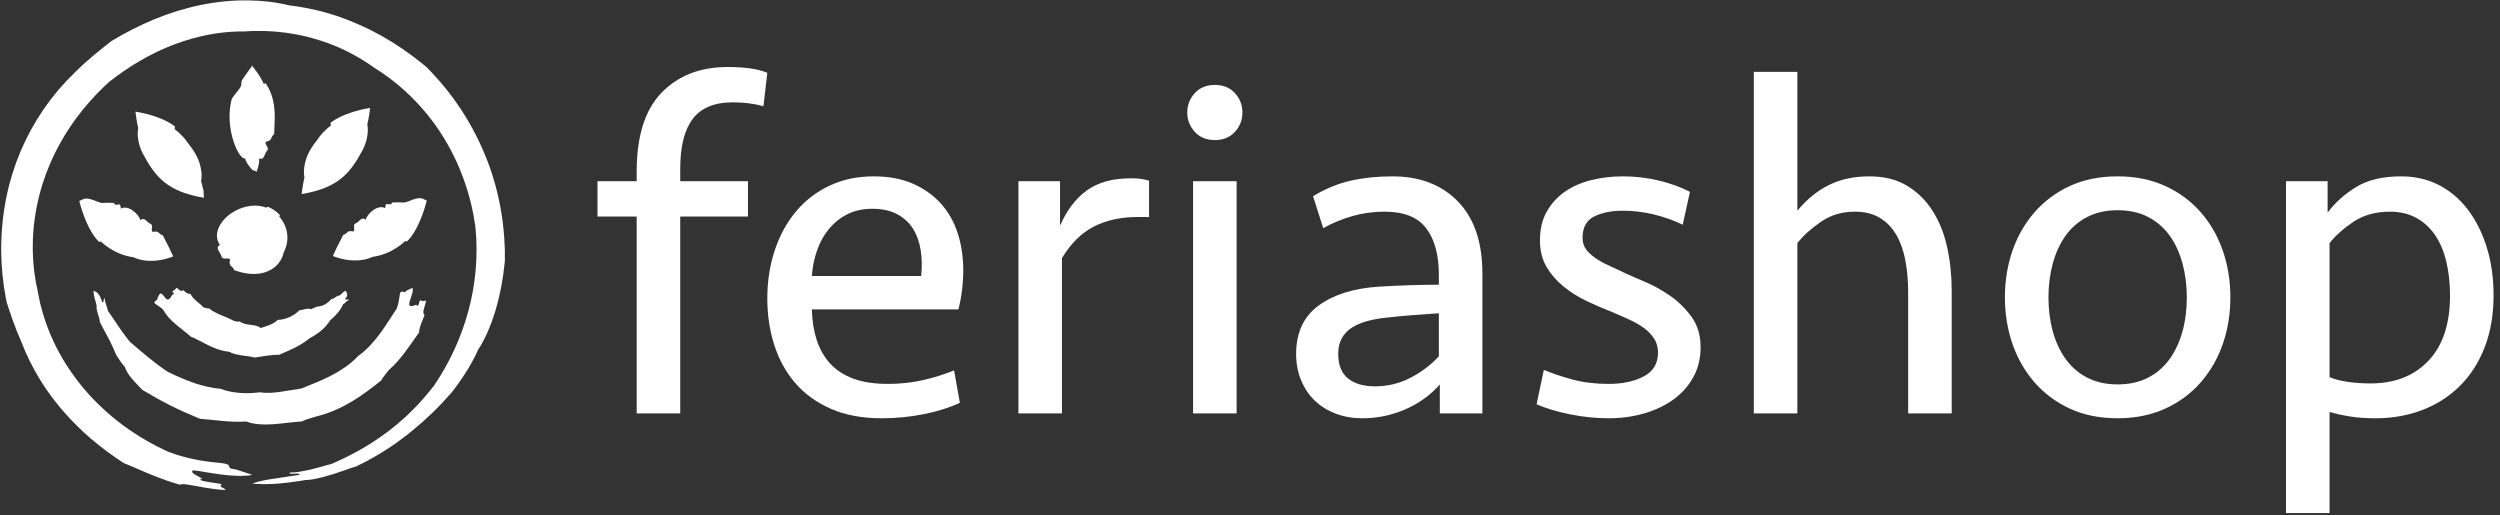 <?xml version="1.0" encoding="UTF-8" standalone="no"?>
<!DOCTYPE svg PUBLIC "-//W3C//DTD SVG 1.1//EN" "http://www.w3.org/Graphics/SVG/1.1/DTD/svg11.dtd">
<svg width="100%" height="100%" viewBox="0 0 325 67" version="1.1" xmlns="http://www.w3.org/2000/svg" xmlns:xlink="http://www.w3.org/1999/xlink" xml:space="preserve" xmlns:serif="http://www.serif.com/" style="fill-rule:evenodd;clip-rule:evenodd;stroke-linejoin:round;stroke-miterlimit:2;">
    <rect x="0" y="0" width="325" height="67" fill="#333333" stroke="none"/>
    <g transform="matrix(0.19,0,0,0.19,-226.84,-69.04)">
        <g transform="matrix(1,0,0,1,1366.5,373.909)">
            <path d="M0,314.385C-1.735,314.825 -4.616,315.033 -8.09,315.101C-9.823,315.049 -11.703,314.959 -13.662,314.85C-14.151,314.822 -14.646,314.793 -15.145,314.765L-15.895,314.72L-16.646,314.634C-17.651,314.518 -18.667,314.401 -19.687,314.283C-23.776,313.902 -27.844,313.087 -31.462,312.594C-33.251,312.246 -34.925,311.95 -36.421,311.734C-37.917,311.517 -39.241,311.397 -40.299,311.286C-41.429,311.667 -41.389,312.266 -40.758,312.951C-40.441,313.288 -39.985,313.671 -39.445,314.014C-38.904,314.353 -38.291,314.693 -37.685,315.021C-35.261,316.33 -32.911,317.44 -35.734,317.443C-36.565,318.016 -32.549,318.923 -28.471,319.461C-24.422,320.164 -20.323,320.451 -21.097,321.146C-23.502,322.521 -18.262,323.513 -18.45,324.784C-19.935,324.674 -21.508,324.535 -23.129,324.382C-23.938,324.298 -24.764,324.239 -25.587,324.126C-26.41,324.003 -27.239,323.878 -28.068,323.753C-29.729,323.502 -31.395,323.251 -33.02,323.007C-34.641,322.734 -36.21,322.396 -37.712,322.134C-39.21,321.855 -40.639,321.634 -41.94,321.415C-43.233,321.162 -44.412,320.964 -45.437,320.841C-47.488,320.594 -48.928,320.644 -49.428,321.15C-51.364,320.606 -53.27,319.948 -55.183,319.355C-56.138,319.051 -57.089,318.748 -58.036,318.447C-58.968,318.103 -59.895,317.761 -60.815,317.421C-62.652,316.733 -64.484,316.102 -66.245,315.411C-67.997,314.695 -69.707,313.993 -71.362,313.316C-72.188,312.973 -73.02,312.674 -73.805,312.317C-74.595,311.966 -75.369,311.622 -76.125,311.286C-77.642,310.621 -79.1,310 -80.486,309.432C-83.213,308.215 -85.626,307.16 -87.684,306.453C-95.572,301.371 -102.878,295.949 -109.737,290.143C-116.621,284.362 -122.931,278.055 -128.86,271.3C-129.6,270.454 -130.341,269.607 -131.083,268.758C-131.83,267.913 -132.501,267.004 -133.216,266.126C-133.919,265.24 -134.624,264.353 -135.331,263.463C-136.04,262.574 -136.752,261.686 -137.402,260.746C-138.731,258.889 -140.067,257.023 -141.412,255.144C-142.662,253.201 -143.919,251.246 -145.187,249.277C-150.082,241.293 -154.451,232.648 -158.045,223.215C-162.264,213.92 -165.639,203.596 -168.007,196.351C-168.163,195.595 -168.355,194.844 -168.483,194.078C-168.614,193.313 -168.745,192.544 -168.876,191.774C-169.139,190.234 -169.403,188.684 -169.67,187.124L-169.868,185.953L-170.013,184.771C-170.11,183.982 -170.207,183.191 -170.305,182.397C-170.501,180.809 -170.697,179.213 -170.895,177.608C-171.02,175.996 -171.145,174.375 -171.27,172.746C-171.332,171.932 -171.393,171.114 -171.455,170.296C-171.514,169.477 -171.592,168.656 -171.598,167.831C-171.642,166.182 -171.686,164.525 -171.731,162.86C-171.753,162.027 -171.775,161.192 -171.797,160.355C-171.824,159.518 -171.774,158.68 -171.766,157.839C-171.621,144.394 -169.98,130.424 -166.455,116.534C-165.972,114.811 -165.488,113.081 -165.002,111.347C-164.757,110.48 -164.511,109.613 -164.266,108.743C-163.979,107.886 -163.692,107.029 -163.405,106.17C-162.826,104.453 -162.246,102.733 -161.665,101.007C-161.023,99.304 -160.341,97.611 -159.674,95.907C-159.338,95.057 -159.001,94.205 -158.664,93.353C-158.323,92.501 -157.92,91.676 -157.549,90.836C-156.789,89.163 -156.027,87.488 -155.263,85.808C-154.463,84.146 -153.587,82.518 -152.745,80.869L-151.465,78.402C-151.042,77.576 -150.547,76.79 -150.089,75.983C-149.153,74.379 -148.215,72.773 -147.275,71.164C-146.297,69.579 -145.253,68.032 -144.238,66.466L-142.7,64.123C-142.179,63.348 -141.61,62.604 -141.066,61.843C-139.962,60.333 -138.857,58.821 -137.751,57.307C-136.59,55.836 -135.398,54.386 -134.218,52.927L-132.439,50.744L-130.559,48.645C-129.3,47.249 -128.05,45.846 -126.774,44.466L-122.79,40.471L-121.091,38.711C-120.499,38.151 -119.909,37.59 -119.32,37.031C-118.143,35.914 -116.971,34.803 -115.811,33.703C-115.242,33.142 -114.634,32.628 -114.038,32.109C-113.442,31.59 -112.85,31.074 -112.263,30.562C-111.089,29.537 -109.933,28.528 -108.802,27.539C-106.47,25.642 -104.238,23.826 -102.156,22.132C-100.022,20.503 -98.059,18.96 -96.323,17.53C-87.175,12.012 -77.317,6.883 -66.972,2.634C-56.636,-1.622 -45.817,-4.988 -34.995,-7.178C-24.178,-9.381 -13.37,-10.399 -3.183,-10.287C7.003,-10.173 16.583,-9.006 24.985,-6.925C33.568,-5.914 42.403,-4.184 51.137,-1.712C59.869,0.773 68.437,4.108 76.611,7.922C77.63,8.407 78.646,8.892 79.66,9.375L81.18,10.1L82.659,10.89C84.632,11.944 86.592,12.99 88.536,14.03C90.436,15.154 92.319,16.269 94.185,17.372C94.652,17.65 95.118,17.925 95.583,18.2C96.034,18.495 96.485,18.789 96.935,19.082C97.835,19.669 98.731,20.252 99.622,20.831C100.514,21.411 101.401,21.987 102.283,22.56C103.148,23.156 103.991,23.771 104.839,24.369C105.686,24.97 106.527,25.567 107.362,26.158C108.19,26.76 109.048,27.315 109.832,27.948C111.433,29.18 113.008,30.392 114.555,31.58C114.944,31.877 115.331,32.173 115.716,32.466C116.087,32.776 116.458,33.083 116.825,33.39C117.564,34.001 118.295,34.608 119.019,35.206C120.103,36.309 121.231,37.377 122.294,38.522C123.349,39.673 124.409,40.83 125.474,41.993C127.651,44.273 129.619,46.778 131.693,49.212C132.745,50.417 133.693,51.715 134.677,52.989C135.655,54.267 136.636,55.548 137.619,56.831C138.562,58.145 139.476,59.485 140.408,60.814L141.802,62.813L142.499,63.813L143.152,64.845C150.265,75.754 156.275,87.522 160.875,99.512C165.516,111.49 168.611,123.712 170.48,135.35C170.693,136.809 170.905,138.256 171.114,139.691C171.219,140.408 171.323,141.122 171.426,141.834C171.54,142.544 171.578,143.259 171.657,143.966C171.796,145.384 171.934,146.787 172.069,148.177C172.195,149.567 172.374,150.942 172.413,152.307C172.542,155.035 172.706,157.705 172.799,160.31C172.81,162.917 172.821,165.456 172.832,167.92C172.79,168.612 172.7,169.306 172.611,170.005C172.525,170.704 172.439,171.407 172.352,172.114C172.182,173.529 172.009,174.958 171.835,176.4L171.706,177.483L171.526,178.564C171.406,179.285 171.286,180.009 171.165,180.736C170.923,182.185 170.681,183.643 170.438,185.103C170.329,185.834 170.178,186.56 170.015,187.283L169.544,189.456C169.229,190.903 168.914,192.347 168.599,193.785C167.898,196.644 167.081,199.45 166.327,202.2C165.478,204.927 164.548,207.565 163.673,210.109C162.727,212.631 161.693,215.018 160.735,217.281C160.272,218.418 159.719,219.486 159.197,220.522C158.672,221.557 158.156,222.553 157.648,223.505C157.134,224.454 156.659,225.372 156.138,226.218C155.608,227.06 155.09,227.855 154.585,228.597C153.889,230.128 153.206,231.599 152.535,233.021C151.813,234.417 151.081,235.754 150.372,237.059C149.651,238.357 148.984,239.641 148.246,240.855C147.492,242.058 146.751,243.239 146.02,244.407C145.271,245.566 144.581,246.739 143.797,247.85C143.015,248.96 142.235,250.069 141.45,251.183C141.059,251.739 140.666,252.297 140.271,252.858C139.876,253.418 139.49,253.988 139.056,254.531C138.213,255.631 137.358,256.748 136.485,257.889C127.621,268.094 119.462,275.918 109.666,283.967C108.433,284.962 107.183,285.972 105.91,287C105.286,287.528 104.612,288.007 103.943,288.505C103.274,289.001 102.599,289.503 101.916,290.011C101.234,290.519 100.545,291.033 99.848,291.553C99.5,291.813 99.149,292.073 98.797,292.336C98.433,292.583 98.067,292.832 97.699,293.082C96.229,294.085 94.723,295.114 93.175,296.169C86.891,300.245 79.75,304.501 71.125,308.589C68.929,309.156 66.203,310.16 63.169,311.244C61.635,311.746 60.033,312.288 58.4,312.85C57.582,313.124 56.765,313.43 55.928,313.69C55.087,313.937 54.243,314.186 53.4,314.434C51.715,314.927 50.04,315.426 48.407,315.881C46.753,316.268 45.147,316.63 43.629,316.95C40.609,317.648 37.877,317.911 35.858,317.968C34.85,318.148 33.885,318.32 32.959,318.485C32.032,318.641 31.132,318.734 30.274,318.858C28.558,319.098 26.975,319.319 25.487,319.528C24.746,319.649 24.021,319.715 23.314,319.78C22.609,319.849 21.922,319.916 21.249,319.983C19.904,320.115 18.612,320.243 17.333,320.369C16.695,320.444 16.057,320.479 15.417,320.5C14.776,320.528 14.134,320.554 13.485,320.581C12.188,320.624 10.865,320.667 9.473,320.713C8.084,320.783 6.62,320.675 5.054,320.628C3.488,320.565 1.815,320.484 0,320.381C6.146,317.758 16.468,316.881 32.042,314.379C33.832,312.384 23.949,314.77 25.812,312.74C27.263,312.8 29.301,312.67 31.652,312.365C33.983,311.963 36.644,311.464 39.353,310.866C40.695,310.519 42.054,310.166 43.397,309.819C44.07,309.647 44.739,309.476 45.4,309.307C45.731,309.223 46.06,309.14 46.387,309.058C46.708,308.961 47.028,308.864 47.344,308.769C49.875,307.999 52.245,307.366 54.185,306.9C65.952,301.833 78.78,295.138 91.001,286.051C91.766,285.489 92.553,284.948 93.31,284.363C94.058,283.765 94.808,283.166 95.561,282.566C96.314,281.967 97.071,281.365 97.829,280.763L98.966,279.856L100.064,278.896C101.532,277.616 103.008,276.329 104.491,275.037C105.912,273.679 107.34,272.315 108.774,270.946C114.415,265.375 119.755,259.338 124.64,252.919C135.156,237.229 142.927,220.416 147.844,202.333C150.291,193.291 152,183.925 152.85,174.231C153.694,164.539 153.698,154.506 152.623,144.225C151.131,133.63 148.528,122.828 144.725,112.283C140.93,101.738 135.937,91.455 129.893,81.884C123.839,72.318 116.658,63.535 108.838,55.799C101.012,48.065 92.502,41.41 83.785,36.02C77.778,31.658 71.01,27.545 63.725,24.012C56.457,20.435 48.611,17.614 40.668,15.452C39.675,15.181 38.683,14.909 37.692,14.639C36.694,14.396 35.687,14.197 34.687,13.975C33.687,13.758 32.688,13.542 31.691,13.326L30.199,13.004L28.695,12.762C26.693,12.443 24.702,12.125 22.727,11.81C20.737,11.601 18.764,11.393 16.809,11.188C16.321,11.136 15.834,11.085 15.348,11.033C14.86,11.008 14.373,10.982 13.887,10.956C12.917,10.907 11.951,10.858 10.991,10.809C10.033,10.761 9.08,10.712 8.133,10.663C7.187,10.618 6.242,10.656 5.307,10.649C3.437,10.659 1.595,10.648 -0.213,10.676C-2.02,10.779 -3.795,10.879 -5.535,10.978C-7.498,10.89 -9.461,11.002 -11.44,11.078C-13.417,11.163 -15.413,11.208 -17.397,11.455C-18.392,11.557 -19.389,11.659 -20.389,11.762L-21.891,11.918C-22.393,11.967 -22.895,12.021 -23.391,12.112C-25.385,12.435 -27.387,12.761 -29.398,13.088C-37.403,14.616 -45.405,16.879 -53.26,19.835C-54.237,20.218 -55.216,20.601 -56.196,20.986C-57.172,21.379 -58.171,21.722 -59.124,22.179C-61.051,23.041 -62.984,23.906 -64.922,24.774C-66.818,25.731 -68.719,26.691 -70.624,27.652C-71.592,28.106 -72.497,28.678 -73.437,29.19C-74.371,29.712 -75.306,30.237 -76.241,30.761C-83.671,35.056 -90.848,39.943 -97.727,45.333C-98.881,46.388 -100.042,47.45 -101.211,48.518C-102.332,49.636 -103.458,50.76 -104.591,51.891C-105.16,52.452 -105.729,53.017 -106.301,53.581C-106.845,54.173 -107.39,54.767 -107.937,55.362C-109.034,56.547 -110.136,57.738 -111.243,58.934C-112.296,60.178 -113.353,61.428 -114.414,62.683C-114.942,63.312 -115.489,63.928 -116.007,64.57C-116.512,65.222 -117.017,65.876 -117.522,66.531C-118.527,67.847 -119.575,69.138 -120.563,70.48C-121.524,71.841 -122.488,73.207 -123.455,74.577C-124.455,75.924 -125.326,77.364 -126.24,78.78L-127.606,80.909L-128.292,81.975C-128.517,82.333 -128.717,82.706 -128.932,83.072C-129.778,84.537 -130.626,86.005 -131.476,87.477C-131.917,88.203 -132.304,88.961 -132.689,89.719L-133.86,91.989C-135.499,94.982 -136.81,98.141 -138.265,101.238C-138.923,102.816 -139.539,104.412 -140.182,105.999L-141.134,108.384L-141.967,110.813C-142.513,112.435 -143.103,114.043 -143.618,115.674C-144.092,117.318 -144.566,118.961 -145.04,120.602C-145.552,122.234 -145.905,123.905 -146.298,125.564L-146.881,128.051C-147.075,128.88 -147.285,129.705 -147.416,130.546C-148.007,133.894 -148.686,137.216 -149.031,140.574C-149.136,141.41 -149.242,142.246 -149.347,143.08L-149.505,144.33C-149.557,144.747 -149.571,145.167 -149.606,145.585C-149.727,147.259 -149.847,148.927 -149.966,150.59C-150.127,152.25 -150.096,153.916 -150.139,155.572C-150.153,156.4 -150.167,157.226 -150.182,158.05C-150.182,158.875 -150.242,159.698 -150.189,160.519C-150.127,162.16 -150.065,163.795 -150.004,165.422C-149.967,166.236 -149.956,167.047 -149.896,167.855C-149.821,168.661 -149.745,169.465 -149.67,170.268C-149.518,171.87 -149.367,173.466 -149.216,175.052C-148.98,176.627 -148.745,178.194 -148.512,179.75C-148.112,182.873 -147.357,185.897 -146.744,188.893L-146.586,189.942L-146.375,190.984C-146.231,191.679 -146.087,192.376 -145.942,193.076C-145.648,194.476 -145.353,195.883 -145.057,197.299C-144.683,198.697 -144.306,200.102 -143.928,201.514C-143.537,202.923 -143.201,204.358 -142.706,205.751C-141.768,208.552 -140.913,211.416 -139.752,214.196C-139.2,215.596 -138.666,217.01 -138.091,218.413C-137.465,219.795 -136.836,221.182 -136.206,222.573C-131.151,233.708 -124.272,244.336 -116.289,254.108L-115.551,255.033L-114.769,255.923L-113.201,257.7L-111.635,259.481L-110.853,260.371C-110.589,260.665 -110.306,260.942 -110.033,261.228C-107.823,263.49 -105.678,265.817 -103.33,267.936C-98.793,272.34 -93.864,276.295 -88.891,280.103C-87.617,281.015 -86.346,281.926 -85.076,282.834C-84.436,283.281 -83.824,283.768 -83.165,284.184L-81.207,285.455C-79.901,286.299 -78.614,287.166 -77.307,287.996C-75.975,288.784 -74.646,289.571 -73.321,290.354C-72.66,290.749 -72,291.144 -71.34,291.537C-70.664,291.9 -69.987,292.26 -69.312,292.62C-67.964,293.348 -66.62,294.073 -65.28,294.794C-63.927,295.489 -62.547,296.118 -61.191,296.787C-59.826,297.434 -58.495,298.152 -57.103,298.712C-55.507,299.273 -53.951,299.82 -52.43,300.354C-51.674,300.633 -50.907,300.852 -50.146,301.063C-49.387,301.277 -48.635,301.489 -47.891,301.698C-47.146,301.906 -46.409,302.111 -45.677,302.315C-44.946,302.521 -44.221,302.722 -43.484,302.865C-42.022,303.181 -40.58,303.491 -39.148,303.799C-38.433,303.947 -37.726,304.113 -37.013,304.244C-36.295,304.357 -35.58,304.469 -34.866,304.581C-33.442,304.807 -32.023,305.031 -30.6,305.256C-29.894,305.386 -29.171,305.44 -28.453,305.521C-27.735,305.598 -27.016,305.676 -26.293,305.754C-24.847,305.898 -23.403,306.107 -21.926,306.215C-16.624,306.734 -16.121,307.601 -15.866,308.479C-15.739,308.911 -15.681,309.378 -15.104,309.759C-14.527,310.138 -13.43,310.457 -11.237,310.653C-10.168,310.978 -9.157,311.311 -8.185,311.651C-7.207,311.963 -6.271,312.261 -5.362,312.551C-3.534,313.151 -1.794,313.771 0,314.385" style="fill:white;"/>
        </g>
        <g transform="matrix(1,0,0,1,1476.09,654.061)">
            <path d="M0,-93.685C0.312,-93.057 0.304,-92.182 0.133,-91.178C-0.041,-90.176 -0.359,-89.039 -0.771,-87.924C-1.17,-86.804 -1.559,-85.666 -1.843,-84.639C-2.145,-83.62 -2.299,-82.692 -2.148,-81.955C-1.114,-80.855 0.065,-81.216 1.069,-81.634C2.071,-82.048 2.894,-82.508 3.172,-81.507C3.795,-81.021 4.222,-82.158 4.543,-83.333C4.885,-84.501 5.224,-85.664 5.879,-85.198C7.24,-83.972 8.126,-85.319 9.359,-84.84C9.185,-83.96 8.908,-83.001 8.626,-82.039C8.485,-81.556 8.344,-81.073 8.206,-80.601C8.058,-80.132 7.92,-79.672 7.806,-79.227C7.349,-77.452 7.272,-75.92 8.346,-75.201C7.422,-72.977 6.527,-70.716 5.756,-68.7C5.384,-67.683 5.095,-66.701 4.888,-65.791C4.667,-64.89 4.555,-64.047 4.591,-63.284C1.247,-58.72 -1.632,-54.304 -4.891,-49.99C-8.132,-45.678 -11.676,-41.404 -16.254,-37.416C-17.208,-36.198 -18.19,-34.943 -19.111,-33.767C-20.041,-32.592 -20.864,-31.437 -21.417,-30.332C-27.218,-25.694 -33.703,-20.667 -41.093,-16.198C-42.002,-15.617 -42.96,-15.107 -43.909,-14.569C-44.865,-14.042 -45.813,-13.488 -46.796,-12.991C-48.771,-12.012 -50.747,-10.985 -52.821,-10.134C-56.915,-8.315 -61.247,-6.899 -65.65,-5.785C-66.592,-5.5 -67.533,-5.216 -68.455,-4.938C-69.375,-4.652 -70.271,-4.356 -71.141,-4.102C-72.874,-3.58 -74.423,-2.963 -75.663,-2.341C-82.177,-1.952 -88.977,-0.836 -95.609,-0.421C-102.218,0 -108.623,-0.309 -113.672,-2.305C-116.271,-2.096 -118.967,-2.13 -121.701,-2.156C-124.423,-2.283 -127.186,-2.403 -129.893,-2.673C-135.317,-3.143 -140.57,-3.803 -145.217,-4.139C-152.155,-6.957 -159.589,-10.186 -166.476,-13.712C-173.374,-17.208 -179.752,-20.916 -184.886,-23.999C-186.032,-25.259 -187.314,-26.495 -188.525,-27.829C-189.754,-29.14 -191,-30.442 -192.088,-31.8C-193.196,-33.136 -194.212,-34.45 -194.982,-35.776C-195.758,-37.093 -196.38,-38.325 -196.65,-39.542C-199.435,-42.459 -200.817,-45.077 -202.728,-47.94C-203.53,-49.891 -204.313,-51.617 -205.061,-53.322C-205.444,-54.166 -205.843,-54.988 -206.257,-55.806C-206.648,-56.642 -207.058,-57.473 -207.496,-58.315C-209.246,-61.678 -211.315,-65.319 -213.871,-70.37C-213.842,-71.135 -214.016,-72.014 -214.286,-72.946C-214.534,-73.889 -214.858,-74.897 -215.183,-75.891C-215.858,-77.868 -216.34,-79.889 -216.043,-81.288C-216.337,-82.474 -216.556,-83.46 -216.784,-84.321C-217.011,-85.181 -217.232,-85.923 -217.437,-86.654C-217.822,-88.121 -218.096,-89.566 -218.226,-91.768C-216.716,-91.313 -215.513,-90.446 -214.57,-89.13C-214.113,-88.467 -213.664,-87.712 -213.28,-86.834C-212.889,-85.958 -212.579,-84.954 -212.269,-83.838C-210.452,-83.923 -212.146,-86.413 -210.309,-86.473C-210.458,-85.969 -210.461,-85.333 -210.321,-84.649C-210.182,-83.964 -209.943,-83.213 -209.684,-82.448C-209.191,-80.906 -208.512,-79.36 -208.413,-78.124C-207.353,-76.572 -206.169,-74.966 -205.06,-73.23C-204.482,-72.376 -203.891,-71.504 -203.289,-70.617C-202.996,-70.17 -202.7,-69.719 -202.402,-69.265C-202.092,-68.819 -201.779,-68.369 -201.464,-67.915C-200.83,-67.014 -200.241,-66.065 -199.572,-65.155C-198.919,-64.235 -198.26,-63.305 -197.595,-62.368C-196.212,-60.535 -194.848,-58.643 -193.355,-56.845C-189.142,-53.235 -185.13,-49.781 -180.934,-46.354C-176.736,-42.936 -172.348,-39.546 -167.359,-36.289C-161.772,-33.573 -155.772,-30.853 -149.617,-28.746L-148.468,-28.344L-147.304,-27.988C-146.531,-27.751 -145.758,-27.516 -144.989,-27.281C-143.442,-26.836 -141.883,-26.473 -140.358,-26.085C-138.806,-25.78 -137.283,-25.457 -135.77,-25.215C-134.245,-25.016 -132.76,-24.789 -131.288,-24.681C-127.325,-23.099 -122.603,-22.2 -117.915,-21.848C-116.739,-21.784 -115.572,-21.685 -114.411,-21.687C-113.25,-21.69 -112.104,-21.704 -110.982,-21.727C-109.859,-21.765 -108.758,-21.871 -107.692,-21.948C-107.16,-21.993 -106.635,-22.037 -106.12,-22.08C-105.606,-22.148 -105.101,-22.215 -104.605,-22.282C-100.134,-21.57 -95.436,-21.902 -90.701,-22.549C-85.952,-23.196 -81.164,-24.152 -76.172,-24.814C-72.865,-26.222 -69.356,-27.493 -65.846,-29.015C-65.404,-29.197 -64.96,-29.377 -64.515,-29.559C-64.071,-29.743 -63.637,-29.953 -63.195,-30.146C-62.312,-30.535 -61.424,-30.925 -60.535,-31.317C-59.658,-31.739 -58.779,-32.161 -57.9,-32.583C-57.46,-32.797 -57.014,-32.997 -56.58,-33.221L-55.283,-33.905C-51.795,-35.676 -48.462,-37.739 -45.354,-39.937C-44.593,-40.508 -43.836,-41.077 -43.087,-41.64C-42.338,-42.205 -41.649,-42.834 -40.948,-43.431C-39.539,-44.615 -38.279,-45.919 -37.074,-47.197C-31.727,-50.867 -26.889,-56.224 -22.562,-61.963C-18.24,-67.743 -14.516,-73.954 -10.682,-79.669C-9.38,-83.346 -9.012,-86.521 -8.524,-89.923C-8.114,-91.382 -7.292,-91.251 -6.446,-91.039C-5.603,-90.828 -4.72,-90.522 -4.257,-91.695C-2.908,-92.533 -1.453,-93.071 0,-93.685" style="fill:white;"/>
        </g>
        <g transform="matrix(1,0,0,1,1303.46,604.141)">
            <path d="M0,-40.03C1.168,-40.049 1.952,-39.024 2.725,-37.958C3.116,-37.428 3.485,-36.878 3.925,-36.472C4.375,-36.075 4.857,-35.8 5.406,-35.781C8.026,-36.894 7.492,-39.28 9.048,-39.366C9.756,-39.734 9.299,-40.117 8.917,-40.554C8.52,-40.982 8.121,-41.414 8.83,-41.752C10.433,-42.422 10.333,-43.209 11.46,-43.902C12.758,-42.912 13.785,-40.858 15.958,-42.228C17.291,-40.78 18.824,-39.459 20.711,-39.763C21.159,-38.718 21.847,-37.905 22.518,-37.092C22.86,-36.693 23.215,-36.308 23.577,-35.93C23.962,-35.575 24.362,-35.235 24.76,-34.89C26.321,-33.472 28.054,-32.231 29.653,-30.439C30.887,-30.089 32.097,-29.616 33.301,-29.858C33.835,-29.406 34.43,-29.008 35.036,-28.595C35.652,-28.201 36.263,-27.763 36.944,-27.421C37.626,-27.081 38.32,-26.735 39.024,-26.384C39.378,-26.213 39.728,-26.027 40.091,-25.863C40.46,-25.712 40.832,-25.559 41.205,-25.406C41.95,-25.095 42.697,-24.772 43.443,-24.426C44.209,-24.13 44.982,-23.831 45.746,-23.489C46.129,-23.32 46.51,-23.142 46.891,-22.956C47.273,-22.776 47.669,-22.631 48.056,-22.45C48.833,-22.102 49.605,-21.712 50.373,-21.27C51.797,-20.843 53.254,-20.46 54.371,-20.866C55.435,-20.073 56.649,-19.591 57.895,-19.202C59.15,-18.86 60.457,-18.743 61.725,-18.532C64.285,-18.253 66.703,-17.906 68.856,-16.342C69.376,-16.521 69.901,-16.685 70.43,-16.841C70.957,-17.008 71.484,-17.215 72.012,-17.39C72.536,-17.568 73.062,-17.748 73.587,-17.926C74.109,-18.105 74.628,-18.268 75.128,-18.509C76.132,-18.955 77.101,-19.42 77.994,-19.94C78.88,-20.487 79.674,-21.167 80.357,-21.886C83.188,-21.907 86.157,-22.751 88.806,-23.924C90.109,-24.563 91.335,-25.287 92.439,-26.026C93.505,-26.844 94.467,-27.649 95.257,-28.447C96.581,-28.596 97.968,-29 99.336,-29.285C100.68,-29.611 102.06,-29.744 103.517,-29.224C104.791,-30.21 106.147,-30.37 107.482,-30.993C108.498,-31.089 109.405,-31.245 110.252,-31.47C111.099,-31.698 111.9,-31.98 112.627,-32.419C113.371,-32.84 114.106,-33.348 114.891,-33.966C115.294,-34.263 115.665,-34.63 116.062,-35.019C116.458,-35.409 116.874,-35.829 117.313,-36.284C119.329,-36.163 120.515,-38.621 122.573,-38.505C123.11,-38.827 123.489,-39.146 123.803,-39.447C124.121,-39.745 124.38,-40.019 124.644,-40.284C125.171,-40.813 125.714,-41.293 126.811,-41.858C128.504,-39.801 128.338,-37.934 126.492,-36.264C127.095,-35.635 127.512,-35.722 127.907,-35.833C128.3,-35.942 128.697,-36.057 129.313,-35.425C128.531,-35.402 127.863,-34.846 127.222,-34.222C126.581,-33.598 125.956,-32.911 125.227,-32.69C123.693,-28.785 120.24,-24.863 116.268,-21.56C115.882,-20.853 115.41,-20.242 114.95,-19.612C114.482,-18.99 113.997,-18.384 113.495,-17.794C113.003,-17.188 112.456,-16.647 111.892,-16.119C111.331,-15.588 110.753,-15.067 110.161,-14.555C107.766,-12.546 105.047,-10.8 101.996,-9.164C101.648,-8.861 101.295,-8.554 100.93,-8.261C100.553,-7.989 100.172,-7.715 99.789,-7.438C99.016,-6.892 98.219,-6.353 97.404,-5.819L96.79,-5.42L96.155,-5.06C95.728,-4.822 95.299,-4.584 94.87,-4.344C94,-3.873 93.127,-3.398 92.256,-2.926C91.356,-2.503 90.457,-2.081 89.563,-1.662C89.113,-1.448 88.665,-1.234 88.218,-1.022L87.548,-0.7L86.869,-0.414C85.965,-0.032 85.068,0.359 84.182,0.761C83.739,0.968 83.299,1.172 82.863,1.375C82.427,1.586 81.984,1.751 81.551,1.948C76.11,1.891 69.698,3.076 64.589,3.872C63.176,3.439 61.744,3.237 60.291,3.004C58.84,2.75 57.363,2.575 55.867,2.393C52.899,1.903 49.828,1.363 47.016,-0.156C44.76,-0.257 42.499,-0.888 40.199,-1.559C39.052,-1.905 37.939,-2.393 36.806,-2.84C35.678,-3.298 34.544,-3.759 33.459,-4.326C32.363,-4.863 31.268,-5.4 30.18,-5.933C29.108,-6.497 28.059,-7.084 26.998,-7.618C26.468,-7.887 25.938,-8.149 25.408,-8.401C24.887,-8.672 24.371,-8.94 23.859,-9.205C22.826,-9.723 21.786,-10.195 20.732,-10.607C19.98,-11.312 19.21,-12.025 18.387,-12.696C17.978,-13.034 17.559,-13.366 17.132,-13.695L16.486,-14.187L15.857,-14.709C14.173,-16.102 12.331,-17.406 10.645,-18.926C7.142,-21.811 3.979,-25.261 1.924,-29.091C1.036,-29.931 0.104,-30.597 -0.846,-31.228C-1.799,-31.856 -2.774,-32.446 -3.66,-33.184C-4.969,-34.699 -1.156,-35.302 -1.876,-36.676C-1.426,-37.843 -0.702,-38.945 0,-40.03" style="fill:white;"/>
        </g>
        <g transform="matrix(1,0,0,1,1387.98,520.421)">
            <path d="M0,15.706C1.586,12.668 2.57,9.269 2.57,5.61C2.57,0.03 0.415,-5.014 -3.022,-8.897C-2.545,-9.578 -2.391,-10.162 -3.145,-10.462C-5.348,-12.718 -8.043,-14.481 -10.967,-15.648C-11.285,-15.373 -11.609,-15.186 -11.932,-14.984C-14.282,-15.844 -16.784,-16.387 -19.429,-16.387C-35.823,-16.387 -51.296,-0.648 -43.615,10.56C-47.455,12.417 -42.789,16.178 -42.502,18.577C-41.477,21.178 -37.678,18.645 -36.644,20.659C-38.029,25.492 -34.801,24.581 -33.87,27.787C-27.57,30.034 -18.597,32.093 -10.419,28.325C-4.811,26.01 -0.986,20.785 0,15.706" style="fill:white;fill-rule:nonzero;"/>
        </g>
        <g transform="matrix(1,0,0,1,1361.71,417.24)">
            <path d="M0,54.516C-0.188,56.811 4.739,62.32 4.739,62.32L7.83,63.58L8.791,60.407C9.439,58.263 9.614,56.163 9.479,54.516C13.277,56.182 13.118,50.542 15.101,49.097C16.716,47.056 12.761,44.96 14.155,43.046C19.032,42.297 17,39.806 19.75,37.963C19.898,31.483 20.968,23.036 18.939,14.552C17.99,10.328 16.21,6.257 13.806,2.906C13.429,3.137 13.106,3.425 12.758,3.683C9.695,-2.935 7.333,-5.296 4.911,-8.605L4.911,-9.064C4.85,-8.989 4.797,-8.911 4.739,-8.835C4.681,-8.911 4.628,-8.989 4.567,-9.064L4.567,-8.605C4.305,-8.246 1.357,-4.44 -1.957,0.5C-3.15,2.279 -2.162,3.821 -3.292,5.726C-5.173,8.895 -8.972,12.378 -9.46,14.552C-14.421,35.296 -3.776,56.173 0,54.516" style="fill:white;fill-rule:nonzero;"/>
        </g>
        <g transform="matrix(1,0,0,1,1288.47,487.393)">
            <path d="M0,-36.369C-1.675,-27.048 3.448,-18.403 3.518,-18.277C11.834,-2.825 20.104,7.127 44.927,11.282C44.476,4.372 45.467,9.461 43.024,0C44.699,-9.322 39.577,-17.966 39.507,-18.092C37.899,-21.078 35.978,-23.691 33.989,-26.171L34.008,-26.189C33.069,-27.488 32.15,-28.801 31.063,-30.003C29.181,-32.086 27.102,-33.944 24.94,-35.695C25.04,-36.26 25.005,-36.726 25.226,-37.376C25.1,-37.475 17.566,-44.395 -1.902,-47.651C-1.866,-47.094 -0.978,-40.154 0,-36.369" style="fill:white;fill-rule:nonzero;"/>
        </g>
        <g transform="matrix(1,0,0,1,1458.24,504.735)">
            <path d="M0,31.858C4.851,29.874 9.195,27.001 13.032,23.495C13.687,23.929 14.245,24.06 14.534,23.341C14.757,23.127 22.066,16.989 27.665,-4.126C26.989,-4.435 26.364,-4.721 25.775,-4.991L25.329,-5.239C25.024,-5.385 24.707,-5.501 24.378,-5.588C23.074,-5.955 21.58,-5.772 20.112,-5.419C17.129,-4.67 14.264,-2.97 11.953,-2.785C9.305,-2.979 6.632,-2.993 3.966,-2.819C2.318,0.781 -0.485,-4.867 -0.797,1.08C-5.79,-1.74 -12.946,4.648 -14.272,9.096C-16.84,6.169 -18.969,11.051 -21.209,11.527C-23.393,12.642 -20.814,15.958 -22.735,17.059C-27.186,15.834 -26.414,18.731 -29.448,19.252C-31.103,22.749 -33.384,26.628 -35.395,31.166L-36.576,33.834L-33.928,34.751C-26.413,37.353 -16.627,37.813 -9.636,34.445C-6.356,33.911 -3.118,33.131 0,31.858" style="fill:white;fill-rule:nonzero;"/>
        </g>
        <g transform="matrix(1,0,0,1,1445.22,484.862)">
            <path d="M0,-36.37C1.675,-27.048 -3.448,-18.404 -3.518,-18.278C-11.835,-2.826 -20.104,7.127 -44.927,11.281C-44.89,10.724 -44.002,3.784 -43.024,-0.001C-44.699,-9.322 -39.577,-17.967 -39.507,-18.093C-37.9,-21.078 -35.978,-23.692 -33.989,-26.171L-34.008,-26.19C-33.069,-27.489 -32.15,-28.802 -31.063,-30.004C-29.181,-32.087 -27.102,-33.945 -24.94,-35.696C-25.04,-36.261 -25.005,-36.727 -25.226,-37.377C-25.1,-37.475 -17.566,-44.396 1.902,-47.651C1.866,-47.095 0.977,-40.155 0,-36.37" style="fill:white;fill-rule:nonzero;"/>
        </g>
        <g transform="matrix(1,0,0,1,1285.42,502.435)">
            <path d="M0,37.03C6.99,40.399 16.776,39.938 24.291,37.337L26.939,36.419L25.758,33.752C23.748,29.214 21.467,25.335 19.812,21.838C16.777,21.317 17.55,18.42 13.098,19.645C11.178,18.544 13.757,15.227 11.573,14.113C9.332,13.637 7.204,8.754 4.636,11.682C3.31,7.233 -3.846,0.846 -8.839,3.665C-9.151,-2.282 -11.955,3.366 -13.603,-0.234C-16.269,-0.407 -18.941,-0.393 -21.59,-0.199C-23.901,-0.385 -26.766,-2.084 -29.749,-2.833C-31.216,-3.186 -32.711,-3.369 -34.015,-3.003C-34.343,-2.916 -34.661,-2.8 -34.965,-2.653L-35.411,-2.405C-36,-2.136 -36.625,-1.849 -37.301,-1.54C-31.703,19.575 -24.393,25.712 -24.17,25.927C-23.881,26.645 -23.323,26.515 -22.669,26.081C-18.831,29.586 -14.487,32.459 -9.636,34.444C-6.518,35.718 -3.281,36.497 0,37.03" style="fill:white;fill-rule:nonzero;"/>
        </g>
    </g>
    <g transform="matrix(3.931,0,0,3.931,-1918.22,-431.812)">
        <path d="M509.028,123.52L509.028,117.008L507.732,117.008L507.732,115.84L509.028,115.84L509.028,115.52C509.028,114.347 509.303,113.477 509.852,112.912C510.401,112.347 511.129,112.064 512.036,112.064C512.281,112.064 512.516,112.077 512.74,112.104C512.964,112.131 513.167,112.181 513.348,112.256L513.22,113.36C512.911,113.275 512.575,113.232 512.212,113.232C511.604,113.232 511.161,113.413 510.884,113.776C510.607,114.139 510.468,114.688 510.468,115.424L510.468,115.84L512.708,115.84L512.708,117.008L510.468,117.008L510.468,123.52L509.028,123.52Z" style="fill:white;fill-rule:nonzero;"/>
        <path d="M516.868,115.68C517.359,115.68 517.788,115.76 518.156,115.92C518.524,116.08 518.833,116.299 519.084,116.576C519.335,116.853 519.521,117.181 519.644,117.56C519.767,117.939 519.828,118.347 519.828,118.784C519.828,119.221 519.775,119.653 519.668,120.08L514.82,120.08C514.831,120.453 514.884,120.789 514.98,121.088C515.076,121.387 515.223,121.645 515.42,121.864C515.617,122.083 515.873,122.251 516.188,122.368C516.503,122.485 516.884,122.544 517.332,122.544C517.748,122.544 518.14,122.501 518.508,122.416C518.876,122.331 519.215,122.224 519.524,122.096L519.716,123.168C519.375,123.328 518.977,123.453 518.524,123.544C518.071,123.635 517.604,123.68 517.124,123.68C516.484,123.68 515.927,123.576 515.452,123.368C514.977,123.16 514.585,122.877 514.276,122.52C513.967,122.163 513.735,121.744 513.58,121.264C513.425,120.784 513.348,120.267 513.348,119.712C513.348,119.157 513.428,118.635 513.588,118.144C513.748,117.653 513.98,117.224 514.284,116.856C514.588,116.488 514.959,116.2 515.396,115.992C515.833,115.784 516.324,115.68 516.868,115.68ZM516.82,116.752C516.511,116.752 516.239,116.811 516.004,116.928C515.769,117.045 515.567,117.205 515.396,117.408C515.225,117.611 515.092,117.848 514.996,118.12C514.9,118.392 514.841,118.677 514.82,118.976L518.436,118.976C518.468,118.677 518.463,118.392 518.42,118.12C518.377,117.848 518.292,117.611 518.164,117.408C518.036,117.205 517.86,117.045 517.636,116.928C517.412,116.811 517.14,116.752 516.82,116.752Z" style="fill:white;fill-rule:nonzero;"/>
        <path d="M525.972,117.024L525.604,117.024C525.039,117.024 524.551,117.131 524.14,117.344C523.729,117.557 523.38,117.904 523.092,118.384L523.092,123.52L521.652,123.52L521.652,115.84L523.028,115.84L523.028,117.312C523.252,116.8 523.548,116.411 523.916,116.144C524.284,115.877 524.772,115.744 525.38,115.744C525.615,115.744 525.812,115.771 525.972,115.824L525.972,117.024Z" style="fill:white;fill-rule:nonzero;"/>
        <path d="M527.428,123.52L527.428,115.84L528.868,115.84L528.868,123.52L527.428,123.52ZM527.236,113.568C527.236,113.323 527.319,113.109 527.484,112.928C527.649,112.747 527.871,112.656 528.148,112.656C528.425,112.656 528.647,112.747 528.812,112.928C528.977,113.109 529.06,113.323 529.06,113.568C529.06,113.813 528.977,114.027 528.812,114.208C528.647,114.389 528.425,114.48 528.148,114.48C527.871,114.48 527.649,114.389 527.484,114.208C527.319,114.027 527.236,113.813 527.236,113.568Z" style="fill:white;fill-rule:nonzero;"/>
        <path d="M535.588,122.56C535.471,122.699 535.327,122.835 535.156,122.968C534.985,123.101 534.791,123.221 534.572,123.328C534.353,123.435 534.113,123.52 533.852,123.584C533.591,123.648 533.316,123.68 533.028,123.68C532.708,123.68 532.415,123.629 532.148,123.528C531.881,123.427 531.652,123.285 531.46,123.104C531.268,122.923 531.116,122.699 531.004,122.432C530.892,122.165 530.836,121.872 530.836,121.552C530.836,120.848 531.084,120.315 531.58,119.952C532.076,119.589 532.74,119.381 533.572,119.328C533.913,119.307 534.252,119.291 534.588,119.28C534.924,119.269 535.247,119.264 535.556,119.264L535.556,118.928C535.556,118.277 535.417,117.768 535.14,117.4C534.863,117.032 534.404,116.848 533.764,116.848C533.391,116.848 533.036,116.896 532.7,116.992C532.364,117.088 532.041,117.221 531.732,117.392L531.396,116.336C531.801,116.091 532.215,115.92 532.636,115.824C533.057,115.728 533.519,115.68 534.02,115.68C534.927,115.68 535.649,115.957 536.188,116.512C536.727,117.067 536.996,117.861 536.996,118.896L536.996,123.52L535.588,123.52L535.588,122.56ZM533.444,122.624C533.86,122.624 534.249,122.531 534.612,122.344C534.975,122.157 535.289,121.92 535.556,121.632L535.556,120.208C535.236,120.229 534.937,120.251 534.66,120.272C534.383,120.293 534.105,120.32 533.828,120.352C533.604,120.373 533.393,120.411 533.196,120.464C532.999,120.517 532.828,120.589 532.684,120.68C532.54,120.771 532.428,120.888 532.348,121.032C532.268,121.176 532.228,121.349 532.228,121.552C532.228,121.915 532.335,122.184 532.548,122.36C532.761,122.536 533.06,122.624 533.444,122.624Z" style="fill:white;fill-rule:nonzero;"/>
        <path d="M544.212,121.328C544.212,121.691 544.135,122.016 543.98,122.304C543.825,122.592 543.612,122.837 543.34,123.04C543.068,123.243 542.745,123.4 542.372,123.512C541.999,123.624 541.593,123.68 541.156,123.68C540.964,123.68 540.761,123.669 540.548,123.648C540.335,123.627 540.121,123.595 539.908,123.552C539.695,123.509 539.489,123.459 539.292,123.4C539.095,123.341 538.927,123.28 538.788,123.216L539.028,122.08C539.305,122.197 539.623,122.304 539.98,122.4C540.337,122.496 540.735,122.544 541.172,122.544C541.631,122.544 542.017,122.461 542.332,122.296C542.647,122.131 542.804,121.867 542.804,121.504C542.804,121.333 542.761,121.181 542.676,121.048C542.591,120.915 542.479,120.797 542.34,120.696C542.201,120.595 542.039,120.501 541.852,120.416C541.665,120.331 541.471,120.245 541.268,120.16C540.991,120.053 540.713,119.933 540.436,119.8C540.159,119.667 539.905,119.507 539.676,119.32C539.447,119.133 539.26,118.917 539.116,118.672C538.972,118.427 538.9,118.133 538.9,117.792C538.9,117.419 538.977,117.099 539.132,116.832C539.287,116.565 539.489,116.347 539.74,116.176C539.991,116.005 540.281,115.88 540.612,115.8C540.943,115.72 541.284,115.68 541.636,115.68C542.041,115.68 542.436,115.725 542.82,115.816C543.204,115.907 543.551,116.032 543.86,116.192L543.62,117.28C543.311,117.131 542.988,117.016 542.652,116.936C542.316,116.856 541.977,116.816 541.636,116.816C541.263,116.816 540.948,116.88 540.692,117.008C540.436,117.136 540.308,117.371 540.308,117.712C540.308,117.872 540.353,118.008 540.444,118.12C540.535,118.232 540.652,118.333 540.796,118.424C540.94,118.515 541.097,118.597 541.268,118.672C541.439,118.747 541.599,118.821 541.748,118.896C541.887,118.96 542.095,119.051 542.372,119.168C542.649,119.285 542.924,119.437 543.196,119.624C543.468,119.811 543.705,120.043 543.908,120.32C544.111,120.597 544.212,120.933 544.212,121.328Z" style="fill:white;fill-rule:nonzero;"/>
        <path d="M545.972,123.52L545.972,112.224L547.412,112.224L547.412,116.816C547.721,116.443 548.068,116.16 548.452,115.968C548.836,115.776 549.284,115.68 549.796,115.68C550.276,115.68 550.687,115.781 551.028,115.984C551.369,116.187 551.652,116.461 551.876,116.808C552.1,117.155 552.263,117.557 552.364,118.016C552.465,118.475 552.516,118.96 552.516,119.472L552.516,123.52L551.076,123.52L551.076,119.52C551.076,119.125 551.044,118.765 550.98,118.44C550.916,118.115 550.815,117.835 550.676,117.6C550.537,117.365 550.356,117.181 550.132,117.048C549.908,116.915 549.636,116.848 549.316,116.848C548.889,116.848 548.513,116.96 548.188,117.184C547.863,117.408 547.604,117.643 547.412,117.888L547.412,123.52L545.972,123.52Z" style="fill:white;fill-rule:nonzero;"/>
        <path d="M561.732,119.68C561.732,120.224 561.649,120.736 561.484,121.216C561.319,121.696 561.076,122.12 560.756,122.488C560.436,122.856 560.044,123.147 559.58,123.36C559.116,123.573 558.591,123.68 558.004,123.68C557.407,123.68 556.879,123.573 556.42,123.36C555.961,123.147 555.572,122.856 555.252,122.488C554.932,122.12 554.689,121.696 554.524,121.216C554.359,120.736 554.276,120.224 554.276,119.68C554.276,119.136 554.359,118.624 554.524,118.144C554.689,117.664 554.932,117.24 555.252,116.872C555.572,116.504 555.961,116.213 556.42,116C556.879,115.787 557.407,115.68 558.004,115.68C558.591,115.68 559.116,115.787 559.58,116C560.044,116.213 560.436,116.504 560.756,116.872C561.076,117.24 561.319,117.664 561.484,118.144C561.649,118.624 561.732,119.136 561.732,119.68ZM560.292,119.68C560.292,119.285 560.244,118.912 560.148,118.56C560.052,118.208 559.911,117.901 559.724,117.64C559.537,117.379 559.3,117.173 559.012,117.024C558.724,116.875 558.388,116.8 558.004,116.8C557.62,116.8 557.284,116.875 556.996,117.024C556.708,117.173 556.471,117.379 556.284,117.64C556.097,117.901 555.956,118.208 555.86,118.56C555.764,118.912 555.716,119.285 555.716,119.68C555.716,120.085 555.764,120.461 555.86,120.808C555.956,121.155 556.097,121.459 556.284,121.72C556.471,121.981 556.708,122.187 556.996,122.336C557.284,122.485 557.62,122.56 558.004,122.56C558.388,122.56 558.724,122.485 559.012,122.336C559.3,122.187 559.537,121.981 559.724,121.72C559.911,121.459 560.052,121.155 560.148,120.808C560.244,120.461 560.292,120.085 560.292,119.68Z" style="fill:white;fill-rule:nonzero;"/>
        <path d="M563.572,115.84L564.948,115.84L564.948,116.88C565.193,116.549 565.508,116.267 565.892,116.032C566.276,115.797 566.772,115.68 567.38,115.68C567.839,115.68 568.255,115.776 568.628,115.968C569.001,116.16 569.321,116.432 569.588,116.784C569.855,117.136 570.063,117.552 570.212,118.032C570.361,118.512 570.436,119.04 570.436,119.616C570.436,120.256 570.337,120.829 570.14,121.336C569.943,121.843 569.668,122.269 569.316,122.616C568.964,122.963 568.551,123.227 568.076,123.408C567.601,123.589 567.087,123.68 566.532,123.68C566.223,123.68 565.948,123.661 565.708,123.624C565.468,123.587 565.236,123.536 565.012,123.472L565.012,126.816L563.572,126.816L563.572,115.84ZM567.012,116.848C566.543,116.848 566.143,116.957 565.812,117.176C565.481,117.395 565.215,117.632 565.012,117.888L565.012,122.32C565.193,122.395 565.401,122.448 565.636,122.48C565.871,122.512 566.116,122.528 566.372,122.528C567.172,122.528 567.809,122.277 568.284,121.776C568.759,121.275 568.996,120.555 568.996,119.616C568.996,119.221 568.956,118.853 568.876,118.512C568.796,118.171 568.673,117.877 568.508,117.632C568.343,117.387 568.135,117.195 567.884,117.056C567.633,116.917 567.343,116.848 567.012,116.848Z" style="fill:white;fill-rule:nonzero;"/>
    </g>
</svg>
